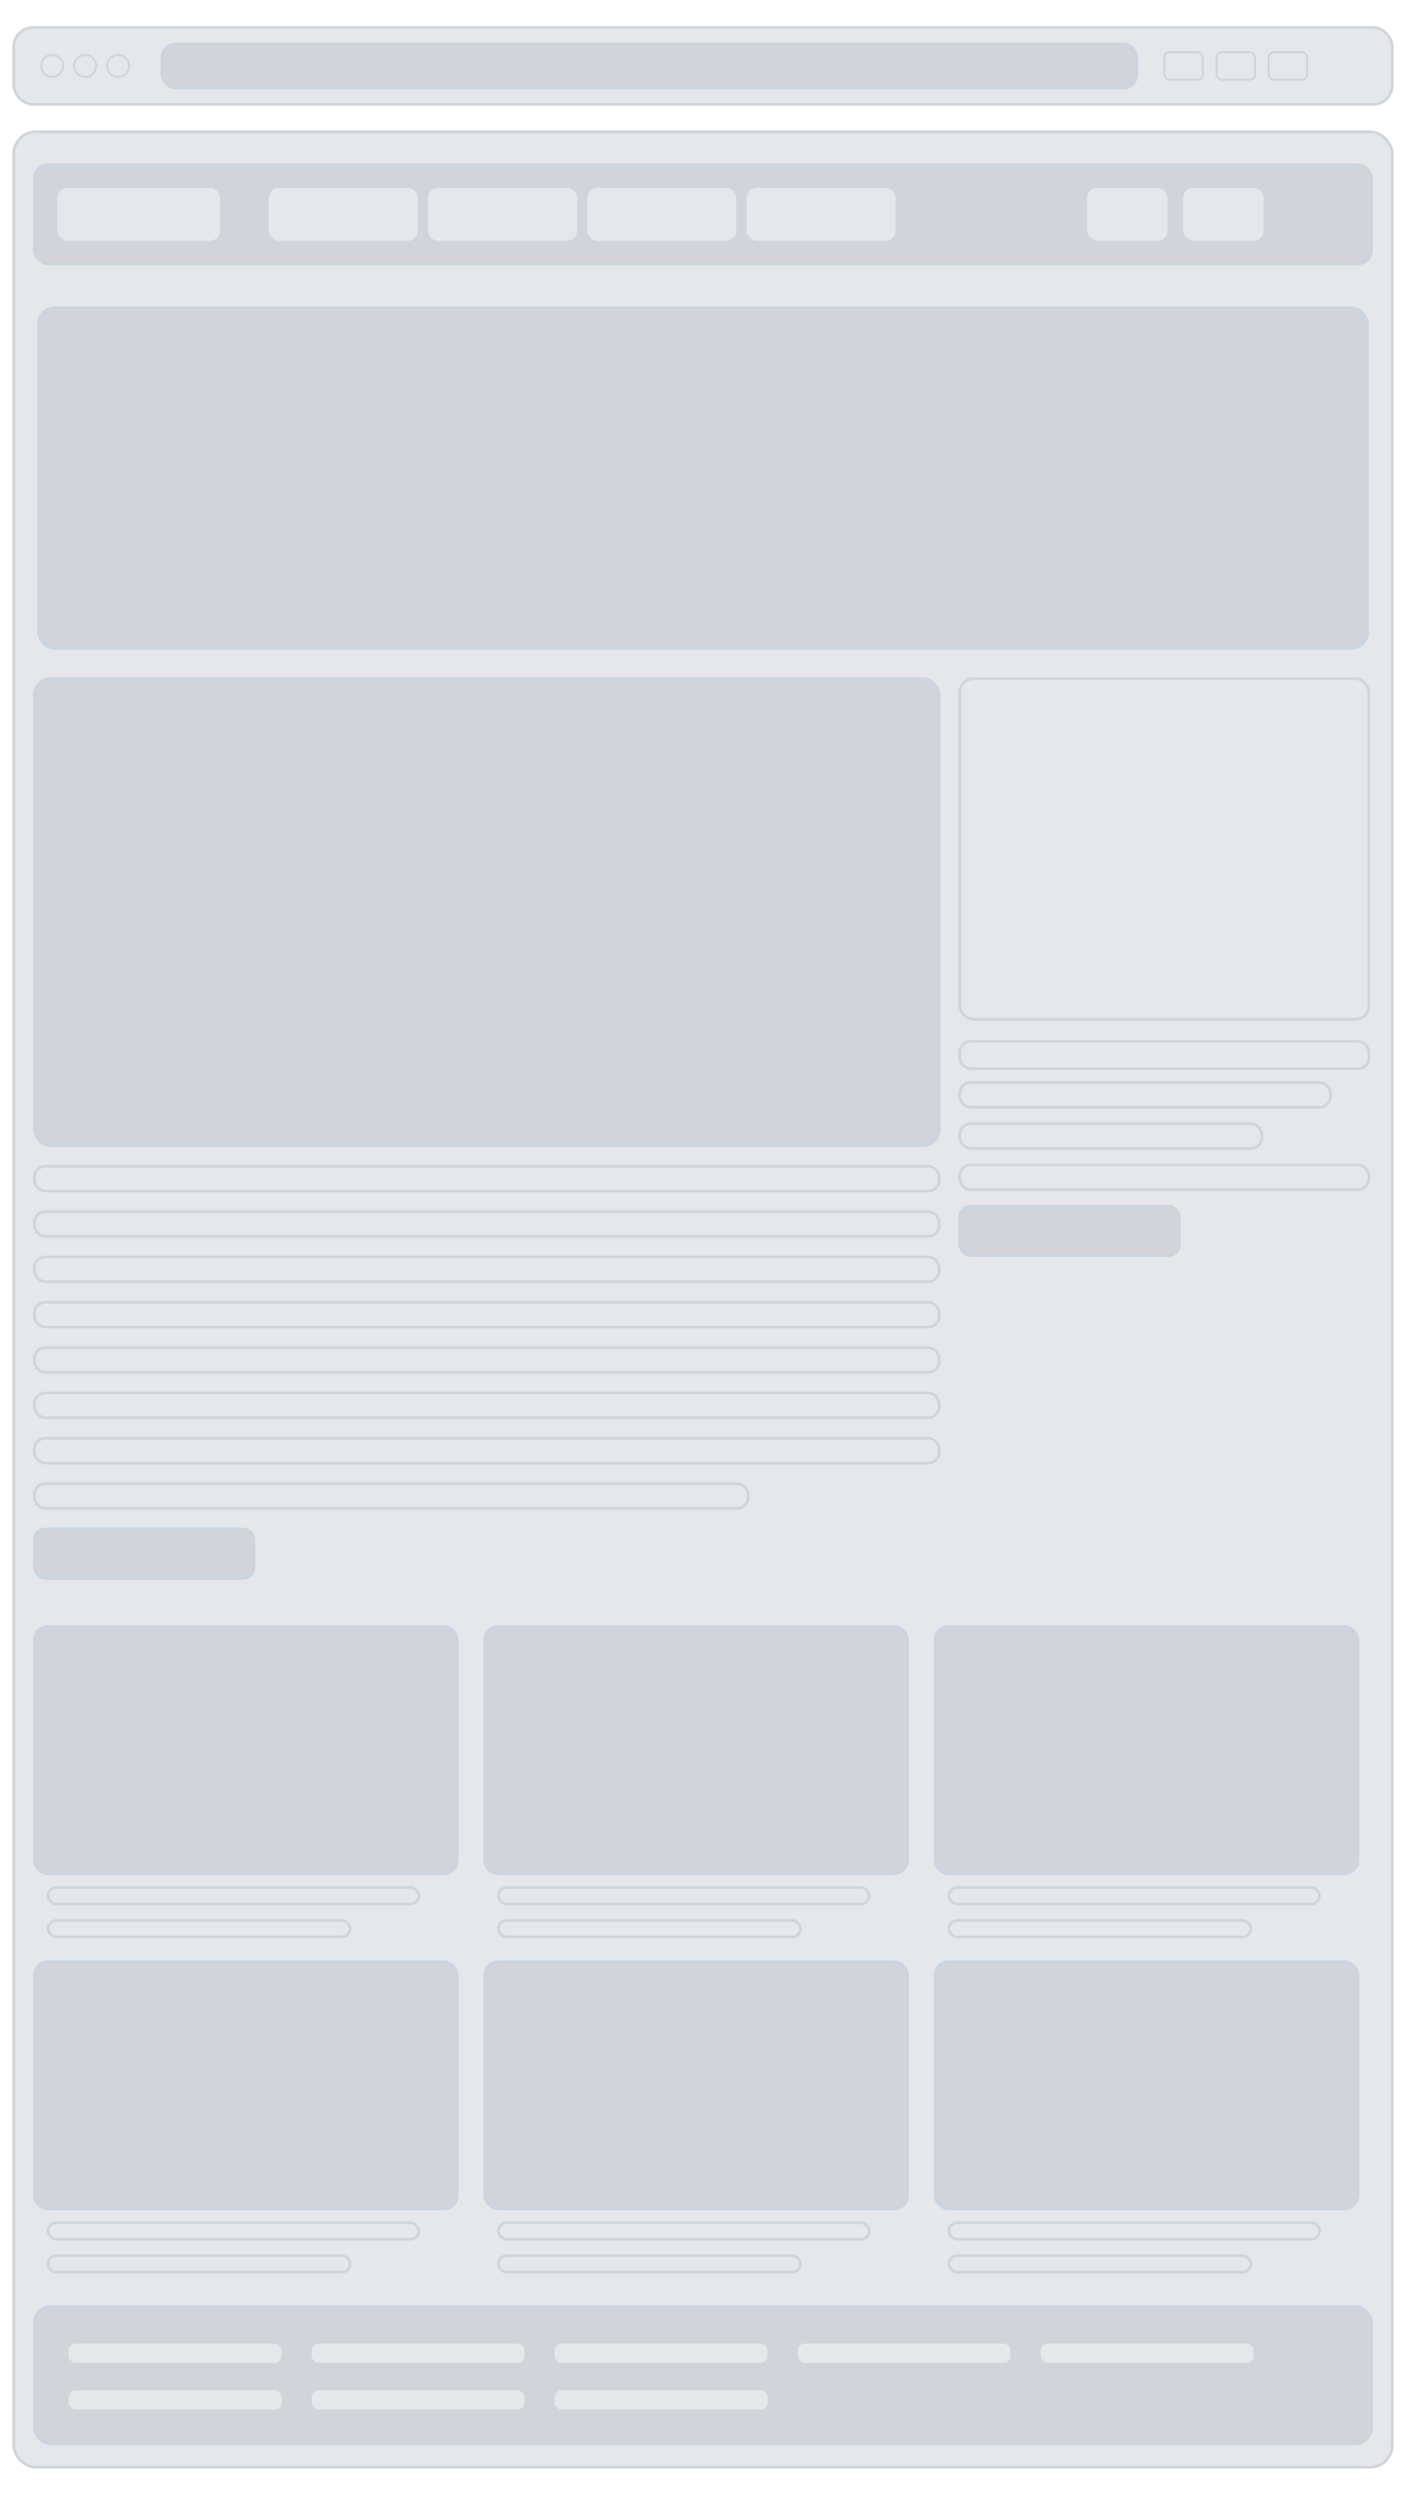 <?xml version="1.0" encoding="UTF-8"?>
<svg xmlns="http://www.w3.org/2000/svg" width="1024" height="1820" viewBox="0 0 1024 1820">
  <defs>
    <style>
            .bg { fill:#f6f7f9; }
            .panel { fill:#e5e7eb; stroke:#d1d5db; stroke-width:2; }
            .panel-dark { fill:#d1d5db; stroke:#cbd5e1; stroke-width:2; }
            .chip { fill:#e5e7eb; stroke:#d1d5db; stroke-width:1.5; }
            .label { font: 14px/1.2 system-ui, -apple-system, Segoe UI, Roboto, Arial; fill:#6b7280;
            }
            .title { font: 18px/1.2 system-ui, -apple-system, Segoe UI, Roboto, Arial; fill:#6b7280;
            }
        </style>
  </defs>
  <g transform="translate(10,20)">
    <rect class="panel" rx="14" ry="14" x="0" y="0" width="1004 " height="56"></rect>
    <circle class="chip" cx="28" cy="28" r="8"></circle>
    <circle class="chip" cx="52" cy="28" r="8"></circle>
    <circle class="chip" cx="76" cy="28" r="8"></circle>
    <rect class="panel-dark" rx="10" ry="10" x="108" y="12" width="710" height="32"></rect>
    <rect class="chip" rx="4" ry="4" x="838" y="18" width="28" height="20"></rect>
    <rect class="chip" rx="4" ry="4" x="876" y="18" width="28" height="20"></rect>
    <rect class="chip" rx="4" ry="4" x="914" y="18" width="28" height="20"></rect>
  </g>
  <g transform="translate(10,96)">
    <rect class="panel" rx="16" ry="16" x="0" y="0" width="1004" height="1700"></rect>
    <g transform="translate(15,24)">
      <rect class="panel-dark" rx="10" ry="10" x="0" y="0" width="974" height="72"></rect>
      <rect class="chip" rx="8" ry="8" x="16" y="16" width="120" height="40"></rect>
      <rect class="chip" rx="8" ry="8" x="170" y="16" width="110" height="40"></rect>
      <rect class="chip" rx="8" ry="8" x="286" y="16" width="110" height="40"></rect>
      <rect class="chip" rx="8" ry="8" x="402" y="16" width="110" height="40"></rect>
      <rect class="chip" rx="8" ry="8" x="518" y="16" width="110" height="40"></rect>
      <rect class="chip" rx="8" ry="8" x="766" y="16" width="60" height="40"></rect>
      <rect class="chip" rx="8" ry="8" x="836" y="16" width="60" height="40"></rect>
    </g>
    <g transform="translate(18,128)">
      <rect class="panel-dark" rx="12" ry="12" x="0" y="0" width="968" height="248"></rect>
    </g>
    <g transform="translate(15,398)">
      <rect class="panel-dark" rx="12" ry="12" x="0" y="0" width="659" height="340"></rect>
      <rect class="panel" rx="10" ry="10" x="674" y="0" width="298" height="248"></rect>
      <rect class="panel" rx="8" ry="8" x="674" y="264" width="298" height="20"></rect>
      <rect class="panel" rx="8" ry="8" x="674" y="294" width="270" height="18"></rect>
      <rect class="panel" rx="8" ry="8" x="674" y="324" width="220" height="18"></rect>
      <rect class="panel" rx="8" ry="8" x="674" y="354" width="298" height="18"></rect>
      <rect class="panel-dark" rx="8" ry="8" x="674" y="384" width="160" height="36"></rect>
      <rect class="panel" rx="8" ry="8" x="0" y="355" width="659" height="18"></rect>
      <rect class="panel" rx="8" ry="8" x="0" y="388" width="659" height="18"></rect>
      <rect class="panel" rx="8" ry="8" x="0" y="421" width="659" height="18"></rect>
      <rect class="panel" rx="8" ry="8" x="0" y="454" width="659" height="18"></rect>
      <rect class="panel" rx="8" ry="8" x="0" y="487" width="659" height="18"></rect>
      <rect class="panel" rx="8" ry="8" x="0" y="520" width="659" height="18"></rect>
      <rect class="panel" rx="8" ry="8" x="0" y="553" width="659" height="18"></rect>
      <rect class="panel" rx="8" ry="8" x="0" y="586" width="520" height="18"></rect>
      <rect class="panel-dark" rx="8" ry="8" x="0" y="619" width="160" height="36"></rect>
    </g>
    <g transform="translate(15,1048)">
      <g>
        <rect class="panel-dark" rx="10" ry="10" x="0" y="40" width="308" height="180"></rect>
        <rect class="panel-dark" rx="10" ry="10" x="328" y="40" width="308" height="180"></rect>
        <rect class="panel-dark" rx="10" ry="10" x="656" y="40" width="308" height="180"></rect>
        <rect class="panel" rx="6" ry="6" x="10" y="230" width="270" height="12"></rect>
        <rect class="panel" rx="6" ry="6" x="338" y="230" width="270" height="12"></rect>
        <rect class="panel" rx="6" ry="6" x="666" y="230" width="270" height="12"></rect>
        <rect class="panel" rx="6" ry="6" x="10" y="254" width="220" height="12"></rect>
        <rect class="panel" rx="6" ry="6" x="338" y="254" width="220" height="12"></rect>
        <rect class="panel" rx="6" ry="6" x="666" y="254" width="220" height="12"></rect>
        <rect class="panel-dark" rx="10" ry="10" x="0" y="284" width="308" height="180"></rect>
        <rect class="panel-dark" rx="10" ry="10" x="328" y="284" width="308" height="180"></rect>
        <rect class="panel-dark" rx="10" ry="10" x="656" y="284" width="308" height="180"></rect>
        <rect class="panel" rx="6" ry="6" x="10" y="474" width="270" height="12"></rect>
        <rect class="panel" rx="6" ry="6" x="338" y="474" width="270" height="12"></rect>
        <rect class="panel" rx="6" ry="6" x="666" y="474" width="270" height="12"></rect>
        <rect class="panel" rx="6" ry="6" x="10" y="498" width="220" height="12"></rect>
        <rect class="panel" rx="6" ry="6" x="338" y="498" width="220" height="12"></rect>
        <rect class="panel" rx="6" ry="6" x="666" y="498" width="220" height="12"></rect>
      </g>
    </g>
    <g transform="translate(15,1583)">
      <rect class="panel-dark" rx="12" ry="12" x="0" y="0" width="974" height="100"></rect>
      <rect class="panel" rx="6" ry="6" x="24" y="26" width="157" height="16"></rect>
      <rect class="panel" rx="6" ry="6" x="201" y="26" width="157" height="16"></rect>
      <rect class="panel" rx="6" ry="6" x="378" y="26" width="157" height="16"></rect>
      <rect class="panel" rx="6" ry="6" x="555" y="26" width="157" height="16"></rect>
      <rect class="panel" rx="6" ry="6" x="732" y="26" width="157" height="16"></rect>
      <rect class="panel" rx="6" ry="6" x="24" y="60" width="157" height="16"></rect>
      <rect class="panel" rx="6" ry="6" x="201" y="60" width="157" height="16"></rect>
      <rect class="panel" rx="6" ry="6" x="378" y="60" width="157" height="16"></rect>
    </g>
  </g>
</svg>
